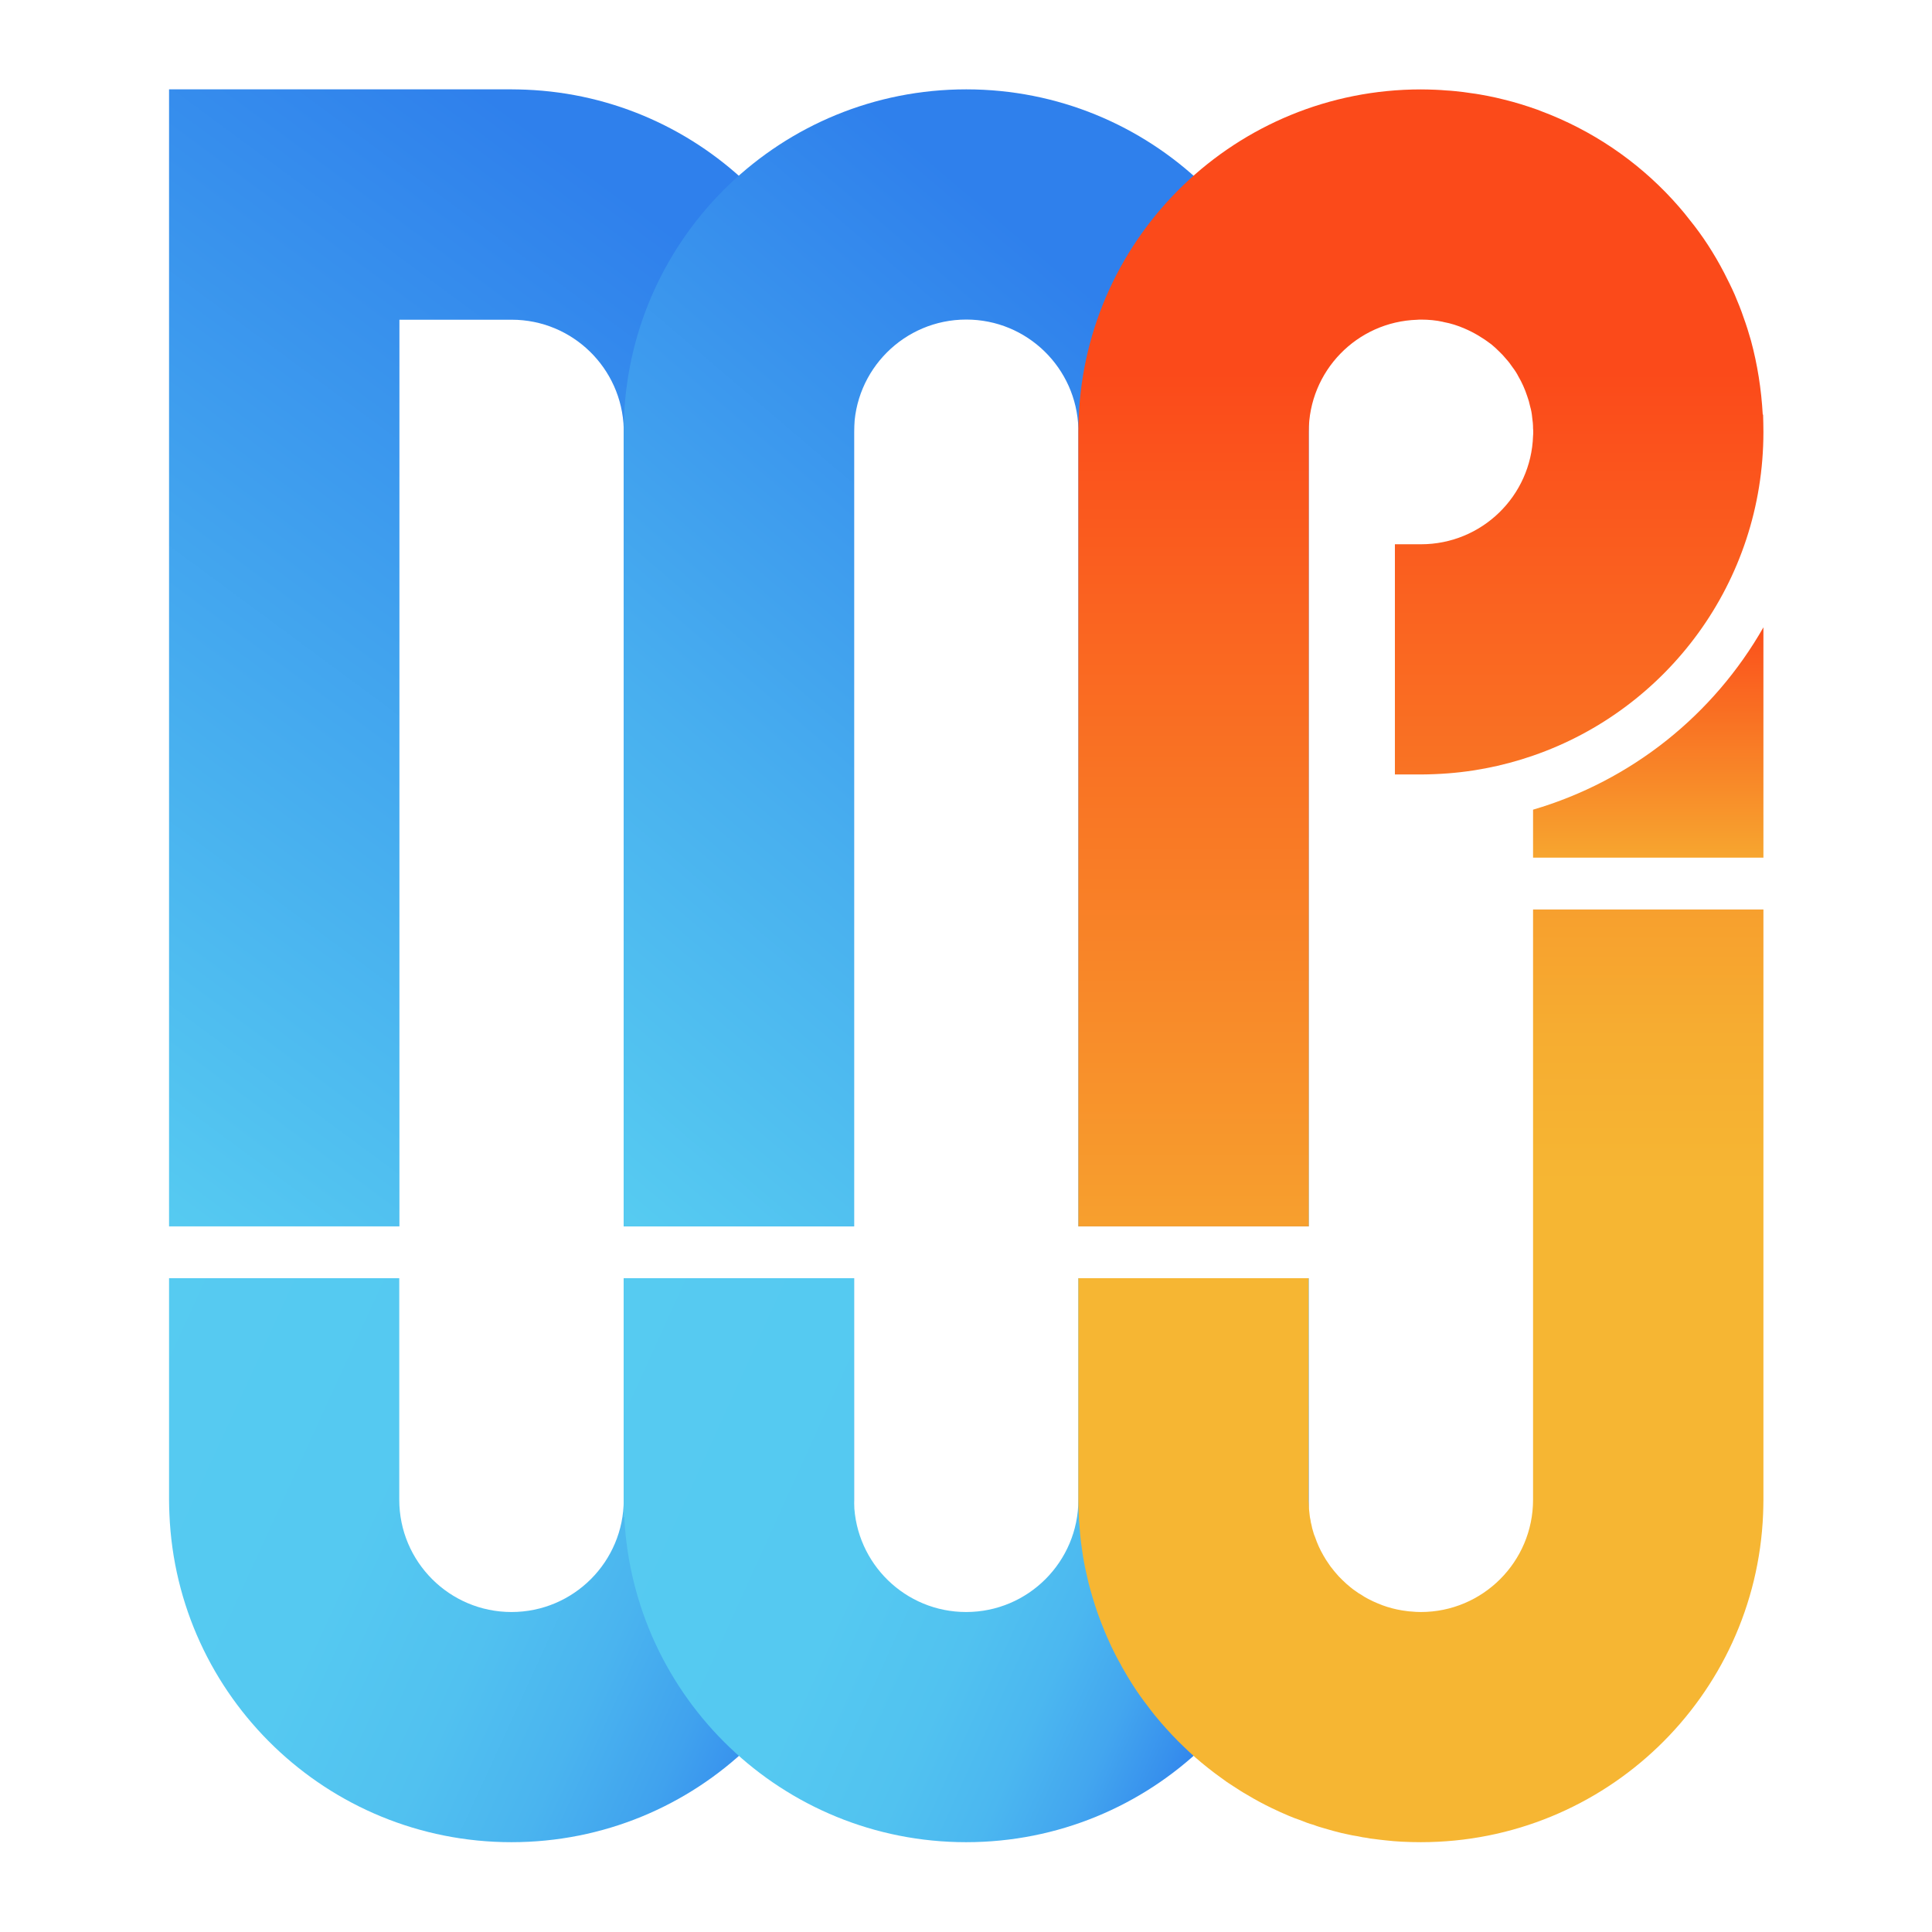 <svg width="800" height="800" viewBox="0 0 800 800" fill="none" xmlns="http://www.w3.org/2000/svg">
<path d="M597.54 130.589C594.539 130.019 591.54 129.728 588.4 129.728H586.822C587.327 129.659 587.896 129.659 588.4 129.659C591.54 129.659 594.624 129.944 597.54 130.589Z" fill="url(#paint0_linear_2374_861)"/>
<path d="M165.326 507.817V507.798H165.392V132.389H211.872C237.064 132.389 257.535 152.459 258.279 177.481V225.351V320.658V507.818H353.671V171.666H353.311C349.644 98.64 290.979 40.115 217.81 37.135C215.877 37.066 213.865 37 211.872 37H165.392H70V132.389V486.296V507.798V507.817H165.326Z" fill="url(#paint1_linear_2374_861)"/>
<path d="M258.28 529.277V621.013C258.28 646.685 237.47 667.502 211.795 667.502C186.131 667.502 165.326 646.685 165.326 621.013V529.277H70V621.013C70 623.018 70.069 625.022 70.147 626.953C73.217 702.536 135.504 762.81 211.795 762.81C288.171 762.81 350.467 702.536 353.522 626.953C353.601 625.021 353.672 623.017 353.672 621.013V529.277H258.28Z" fill="url(#paint2_linear_2374_861)"/>
<path d="M353.648 507.817V178.798C353.648 153.129 374.454 132.321 400.114 132.321C425.323 132.321 445.787 152.388 446.531 177.412V507.817H541.923V313.522V178.798V171.666H541.671C537.986 96.645 476.009 37 400.114 37C323.751 37 261.461 97.274 258.388 172.863C258.322 174.792 258.25 176.794 258.25 178.798V486.297V507.818L353.648 507.817Z" fill="url(#paint3_linear_2374_861)"/>
<path d="M446.53 529.277V621.013C446.53 646.685 425.718 667.502 400.052 667.502C374.854 667.502 354.372 647.43 353.646 622.398V529.276H258.248V621.012V628.148H258.5C262.19 703.167 324.157 762.81 400.051 762.81C476.408 762.81 538.705 702.536 541.771 626.953C541.843 625.021 541.92 623.017 541.92 621.013V529.277H446.53Z" fill="url(#paint4_linear_2374_861)"/>
<path d="M730.193 178.819V178.885C730.193 240.956 690.371 293.731 634.807 312.892C622 317.332 608.421 319.979 594.33 320.543C592.409 320.615 590.387 320.693 588.4 320.693H577.598V225.368H588.4C613.568 225.368 634.02 205.415 634.806 180.472C634.872 179.968 634.872 179.386 634.872 178.885C634.872 178.393 634.872 177.889 634.806 177.463C634.806 175.885 634.674 174.316 634.44 172.818C634.302 171.236 634.02 169.736 633.6 168.308C633.294 166.811 632.879 165.376 632.376 164.011C631.439 161.158 630.232 158.44 628.727 155.862C628.08 154.577 627.298 153.368 626.369 152.151C625.582 151.007 624.719 149.786 623.717 148.712C622.799 147.572 621.791 146.498 620.723 145.492C619.721 144.496 618.646 143.494 617.506 142.561C614.134 139.996 610.49 137.767 606.482 136.053C603.704 134.844 600.841 133.911 597.763 133.347C597.697 133.347 597.624 133.347 597.54 133.272C594.624 132.621 591.54 132.342 588.4 132.342C587.896 132.342 587.327 132.342 586.822 132.408C561.864 133.203 541.923 153.649 541.923 178.82V507.818H446.531V178.819C446.531 176.812 446.603 174.822 446.67 172.884C449.748 97.308 512.032 37.023 588.4 37.023C590.386 37.023 592.409 37.092 594.33 37.163C595.908 37.236 597.402 37.31 598.914 37.456C600.127 37.528 601.267 37.59 602.485 37.734C604.765 37.95 607.051 38.239 609.343 38.602C611.642 38.88 613.85 39.316 616.137 39.739C618.351 40.175 620.566 40.666 622.798 41.239C627.521 42.382 632.081 43.816 636.528 45.392C638.382 46.105 640.242 46.825 642.024 47.539C662.698 55.98 680.922 69.121 695.301 85.718C696.795 87.438 698.157 89.082 699.52 90.87C705.106 97.731 709.889 105.173 713.963 113.031C715.458 115.969 716.971 118.966 718.32 122.047C719.604 125.123 720.894 128.189 721.963 131.415C723.109 134.554 724.118 137.768 725.048 141.065C727.7 150.858 729.333 161.159 729.914 171.667H730.059C730.12 174.027 730.193 176.455 730.193 178.819Z" fill="url(#paint5_linear_2374_861)"/>
<path d="M730.193 355.145V259.767C709.604 295.885 675.711 323.262 634.807 335.27V355.145H730.193Z" fill="url(#paint6_linear_2374_861)"/>
<path d="M634.806 376.598V621.013C634.806 646.685 614 667.502 588.327 667.502C586.965 667.502 585.681 667.425 584.325 667.286C583.821 667.286 583.238 667.208 582.747 667.142C581.247 666.992 579.812 666.709 578.385 666.422C575.743 665.852 573.169 665.059 570.661 663.997C569.238 663.427 567.877 662.773 566.508 662.064C565.512 661.554 564.582 660.984 563.653 660.348C562.873 659.915 562.152 659.484 561.438 658.913C560.652 658.415 559.925 657.839 559.224 657.268C558.083 656.338 556.997 655.408 555.929 654.328C554.866 653.345 553.864 652.265 552.934 651.118C552.508 650.626 552.077 650.116 551.716 649.611C551.14 648.975 550.72 648.334 550.281 647.691C549.423 646.473 548.637 645.26 547.917 643.959C546.567 641.606 545.427 639.104 544.563 636.529C544.203 635.75 543.909 634.89 543.699 634.026C543.424 633.174 543.201 632.31 543.062 631.453C542.853 630.738 542.697 630.036 542.63 629.316C542.426 628.602 542.348 627.797 542.27 627.101C542.061 625.608 541.922 624.01 541.922 622.445C541.845 621.94 541.845 621.514 541.845 621.01V529.274H446.531V621.01C446.531 623.015 446.603 625.019 446.67 626.95C446.67 627.377 446.67 627.737 446.735 628.162C446.735 628.878 446.813 629.663 446.879 630.389C447.035 631.95 447.108 633.523 447.245 635.179C447.467 637.458 447.737 639.745 448.098 642.037C448.53 645.182 449.1 648.333 449.814 651.392C450.102 652.761 450.462 654.128 450.745 655.473C451.897 659.913 453.181 664.199 454.676 668.423C455.613 670.926 456.542 673.494 457.611 675.996C457.898 676.717 458.187 677.352 458.474 678.001C459.051 679.29 459.615 680.503 460.191 681.793C461.409 684.367 462.693 686.87 464.116 689.306C464.338 689.805 464.621 690.303 464.908 690.806C466.199 693.087 467.554 695.385 468.982 697.594C470.987 700.745 473.124 703.751 475.416 706.685C477.139 709.049 479.004 711.33 480.937 713.55C483.854 716.905 486.861 720.127 490.083 723.194C493.222 726.279 496.594 729.201 500.02 731.92C501.809 733.355 503.519 734.639 505.313 735.924C507.102 737.285 508.962 738.575 510.817 739.716C512.671 740.921 514.532 742.147 516.458 743.215C519.758 745.213 523.113 747.001 526.539 748.663C528.903 749.803 531.256 750.871 533.626 751.873C535.193 752.521 536.772 753.157 538.343 753.662C540.203 754.436 542.13 755.162 543.99 755.653C545.43 756.236 546.925 756.663 548.426 757.088C550.783 757.797 553.154 758.45 555.513 759.021C556.22 759.165 556.863 759.303 557.504 759.454C559.083 759.802 560.728 760.162 562.371 760.384C563.584 760.678 564.796 760.882 566.02 761.027C566.944 761.242 567.88 761.375 568.81 761.46C570.381 761.669 572.027 761.88 573.593 762.035C575.885 762.317 578.177 762.468 580.386 762.605C582.972 762.737 585.684 762.809 588.33 762.809C664.694 762.809 726.984 702.535 730.062 626.952C730.122 625.02 730.194 623.016 730.194 621.012V376.598H634.806Z" fill="url(#paint7_linear_2374_861)"/>
<defs>
<linearGradient id="paint0_linear_2374_861" x1="586.823" y1="130.124" x2="597.54" y2="130.124" gradientUnits="userSpaceOnUse">
<stop stop-color="#FF4E50"/>
<stop offset="1" stop-color="#F8D323"/>
</linearGradient>
<linearGradient id="paint1_linear_2374_861" x1="47.736" y1="494.499" x2="320.166" y2="125.798" gradientUnits="userSpaceOnUse">
<stop stop-color="#56CBF1"/>
<stop offset="1" stop-color="#2F80EC"/>
</linearGradient>
<linearGradient id="paint2_linear_2374_861" x1="42.073" y1="542.896" x2="353.933" y2="685.767" gradientUnits="userSpaceOnUse">
<stop stop-color="#56CBF1"/>
<stop offset="0.392" stop-color="#55C9F1"/>
<stop offset="0.582" stop-color="#51C1F0"/>
<stop offset="0.729" stop-color="#4AB4EF"/>
<stop offset="0.854" stop-color="#40A2EE"/>
<stop offset="0.963" stop-color="#348AED"/>
<stop offset="1" stop-color="#2F80EC"/>
</linearGradient>
<linearGradient id="paint3_linear_2374_861" x1="248.373" y1="495.355" x2="518.754" y2="177.862" gradientUnits="userSpaceOnUse">
<stop stop-color="#56CBF1"/>
<stop offset="0.404" stop-color="#48AFEF"/>
<stop offset="1" stop-color="#2F80EC"/>
</linearGradient>
<linearGradient id="paint4_linear_2374_861" x1="235.084" y1="545.945" x2="523.898" y2="677.039" gradientUnits="userSpaceOnUse">
<stop stop-color="#56CBF1"/>
<stop offset="0.476" stop-color="#55C9F1"/>
<stop offset="0.648" stop-color="#51C2F0"/>
<stop offset="0.77" stop-color="#4BB7F0"/>
<stop offset="0.869" stop-color="#43A6EF"/>
<stop offset="0.953" stop-color="#3790ED"/>
<stop offset="1" stop-color="#2F80EC"/>
</linearGradient>
<linearGradient id="paint5_linear_2374_861" x1="588.362" y1="154.366" x2="588.362" y2="627.195" gradientUnits="userSpaceOnUse">
<stop stop-color="#FB4A1A"/>
<stop offset="0.206" stop-color="#FA6320"/>
<stop offset="0.743" stop-color="#F79F2E"/>
<stop offset="1" stop-color="#F6B633"/>
</linearGradient>
<linearGradient id="paint6_linear_2374_861" x1="682.5" y1="254.131" x2="682.5" y2="373.095" gradientUnits="userSpaceOnUse">
<stop stop-color="#FB4A1A"/>
<stop offset="1" stop-color="#F6B633"/>
</linearGradient>
<linearGradient id="paint7_linear_2374_861" x1="588.361" y1="111.621" x2="588.361" y2="490.355" gradientUnits="userSpaceOnUse">
<stop stop-color="#FB4A1A"/>
<stop offset="0.248" stop-color="#F96D22"/>
<stop offset="0.578" stop-color="#F8942B"/>
<stop offset="0.84" stop-color="#F6AD31"/>
<stop offset="1" stop-color="#F6B633"/>
</linearGradient>
</defs>
</svg>
